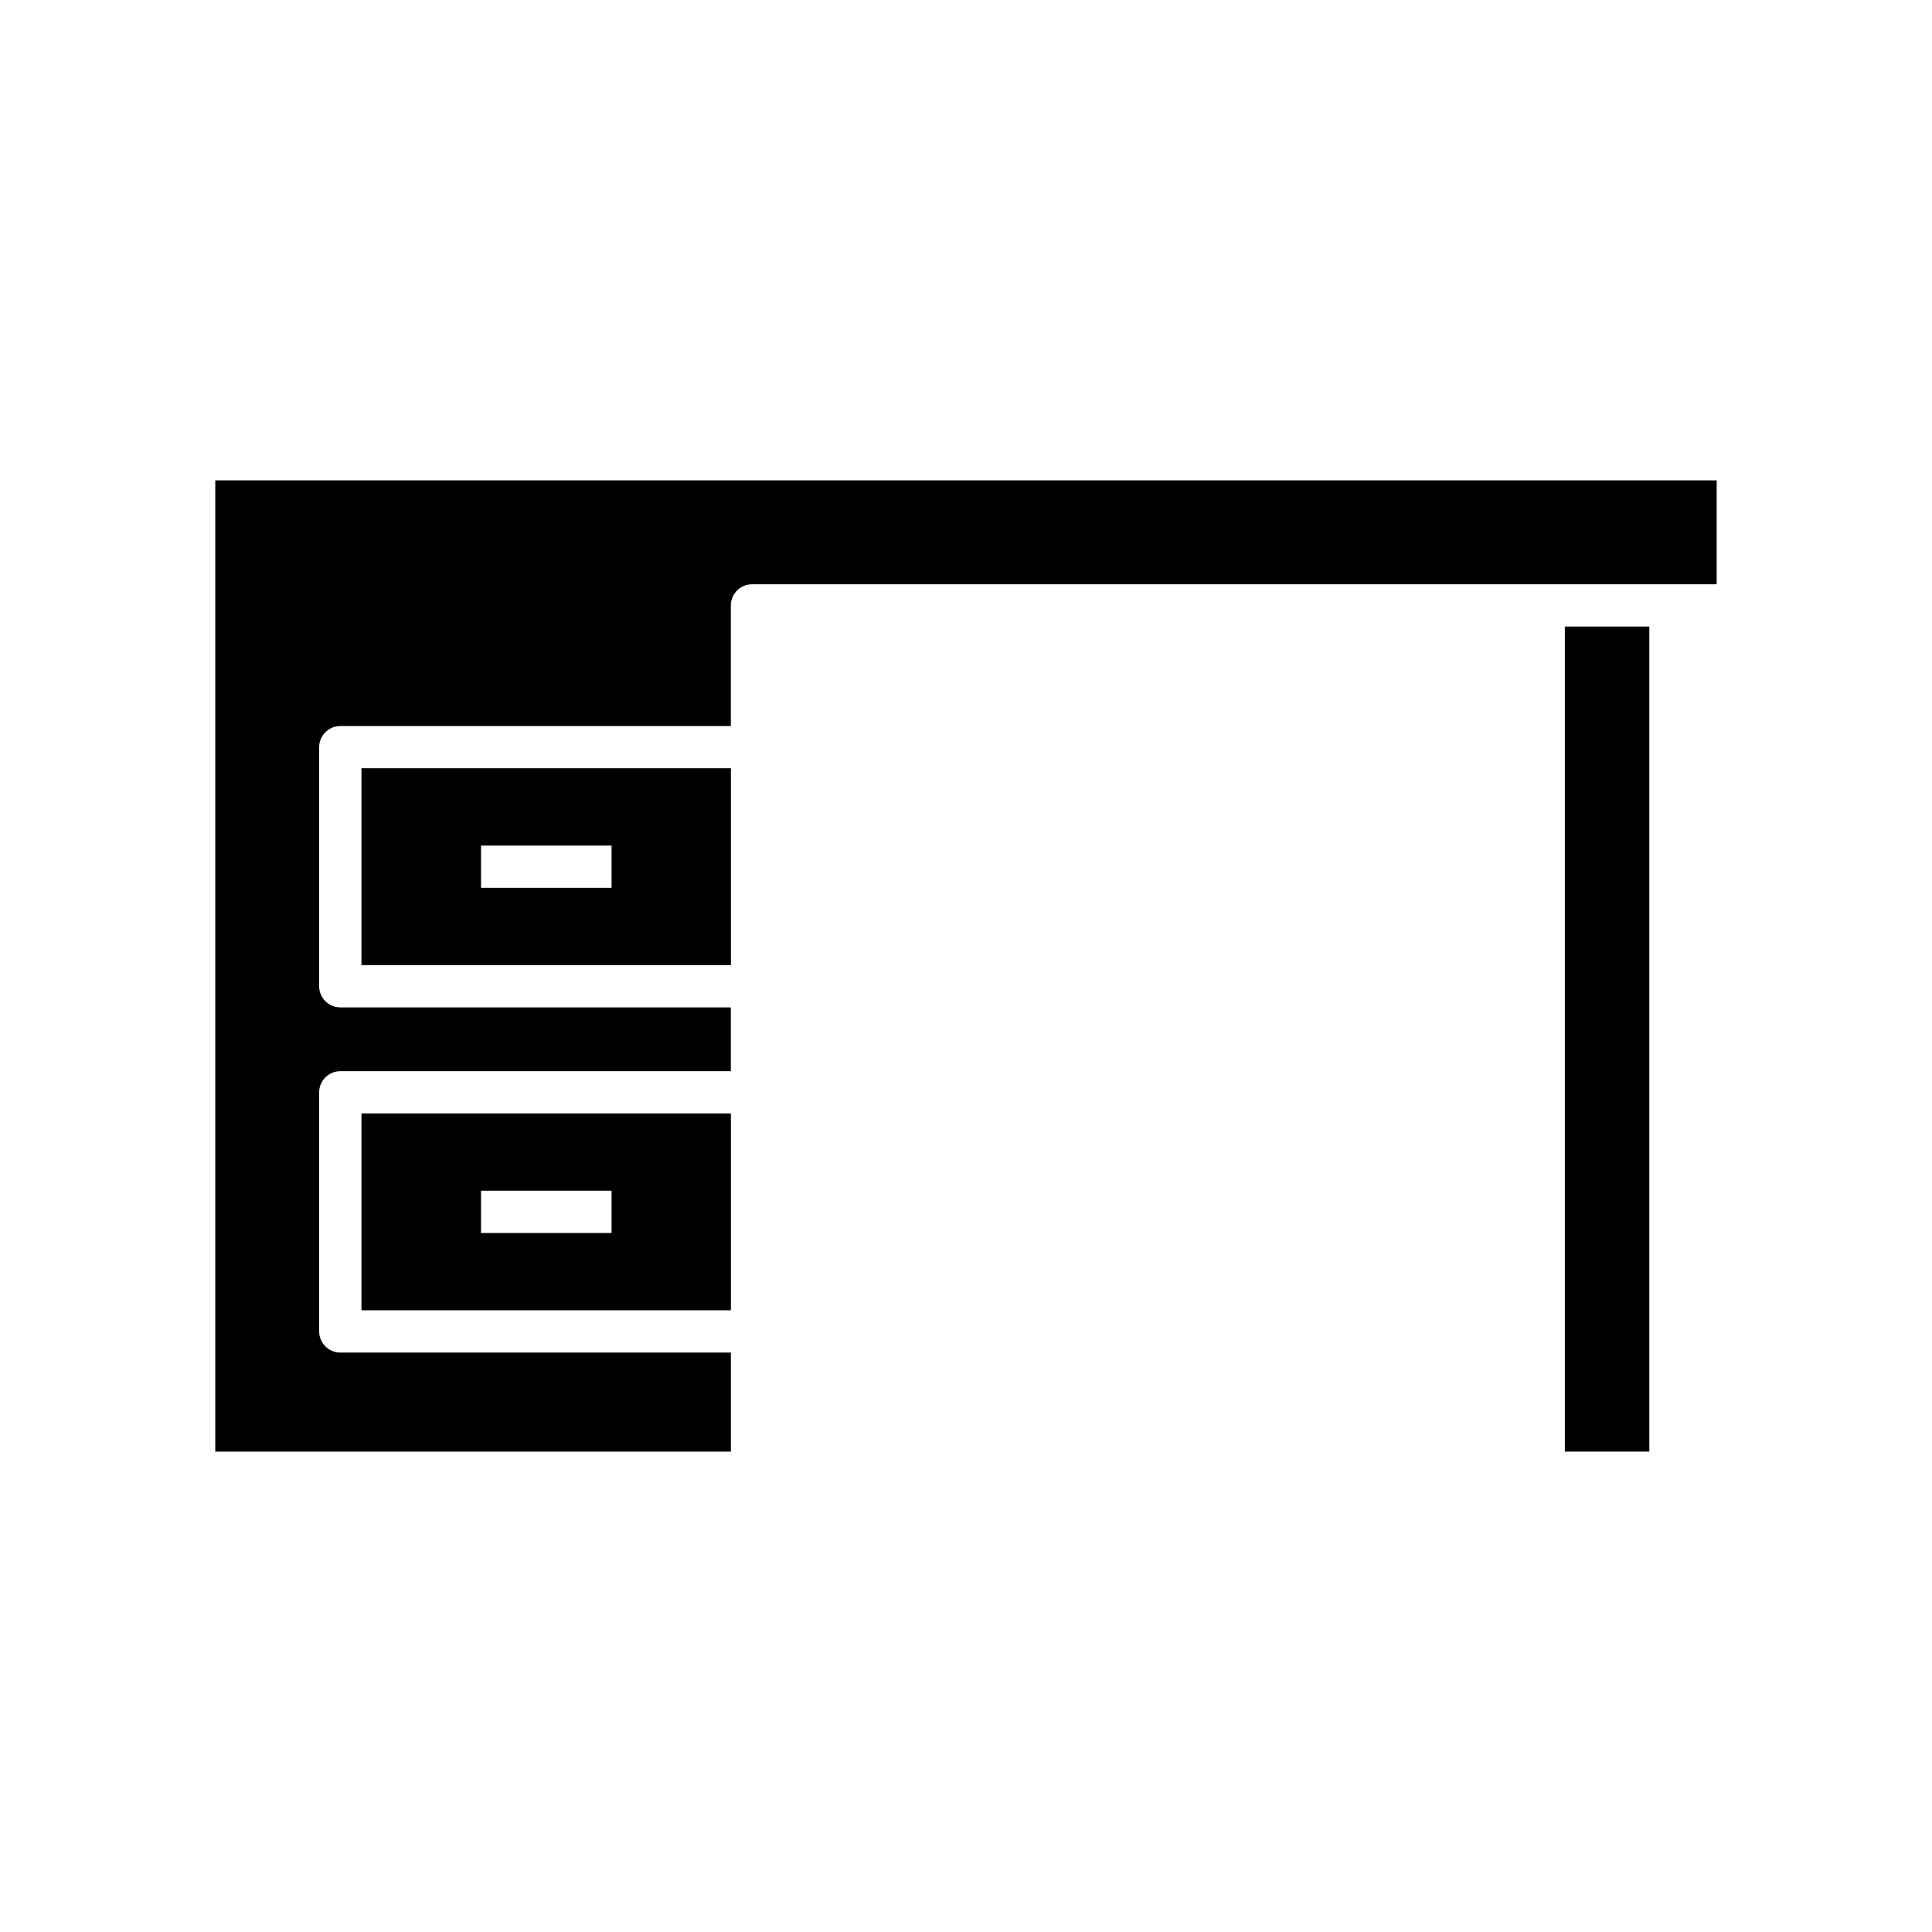 <?xml version="1.0" encoding="UTF-8"?>
<!-- Uploaded to: ICON Repo, www.iconrepo.com, Generator: ICON Repo Mixer Tools -->
<svg fill="#000000" width="800px" height="800px" version="1.1" viewBox="144 144 512 512" xmlns="http://www.w3.org/2000/svg">
 <g>
  <path d="m201.05 528.7h136.64v-26.254h-103.51c-3.078 0-5.598-2.519-5.598-5.598v-63.371c0-3.078 2.519-5.598 5.598-5.598h103.5v-16.906h-103.5c-3.078 0-5.598-2.519-5.598-5.598v-63.367c0-3.078 2.519-5.598 5.598-5.598h103.5v-31.965c0-3.078 2.519-5.598 5.598-5.598h255.66v-27.543l-397.89 0.004z"/>
  <path d="m558.7 310.04h22.391v218.65h-22.391z"/>
  <path d="m239.79 491.24h97.906v-52.172h-97.906zm31.684-31.684h34.594v11.195h-34.594z"/>
  <path d="m239.79 399.77h97.906v-52.172h-97.906zm31.684-31.684h34.594v11.195h-34.594z"/>
 </g>
</svg>